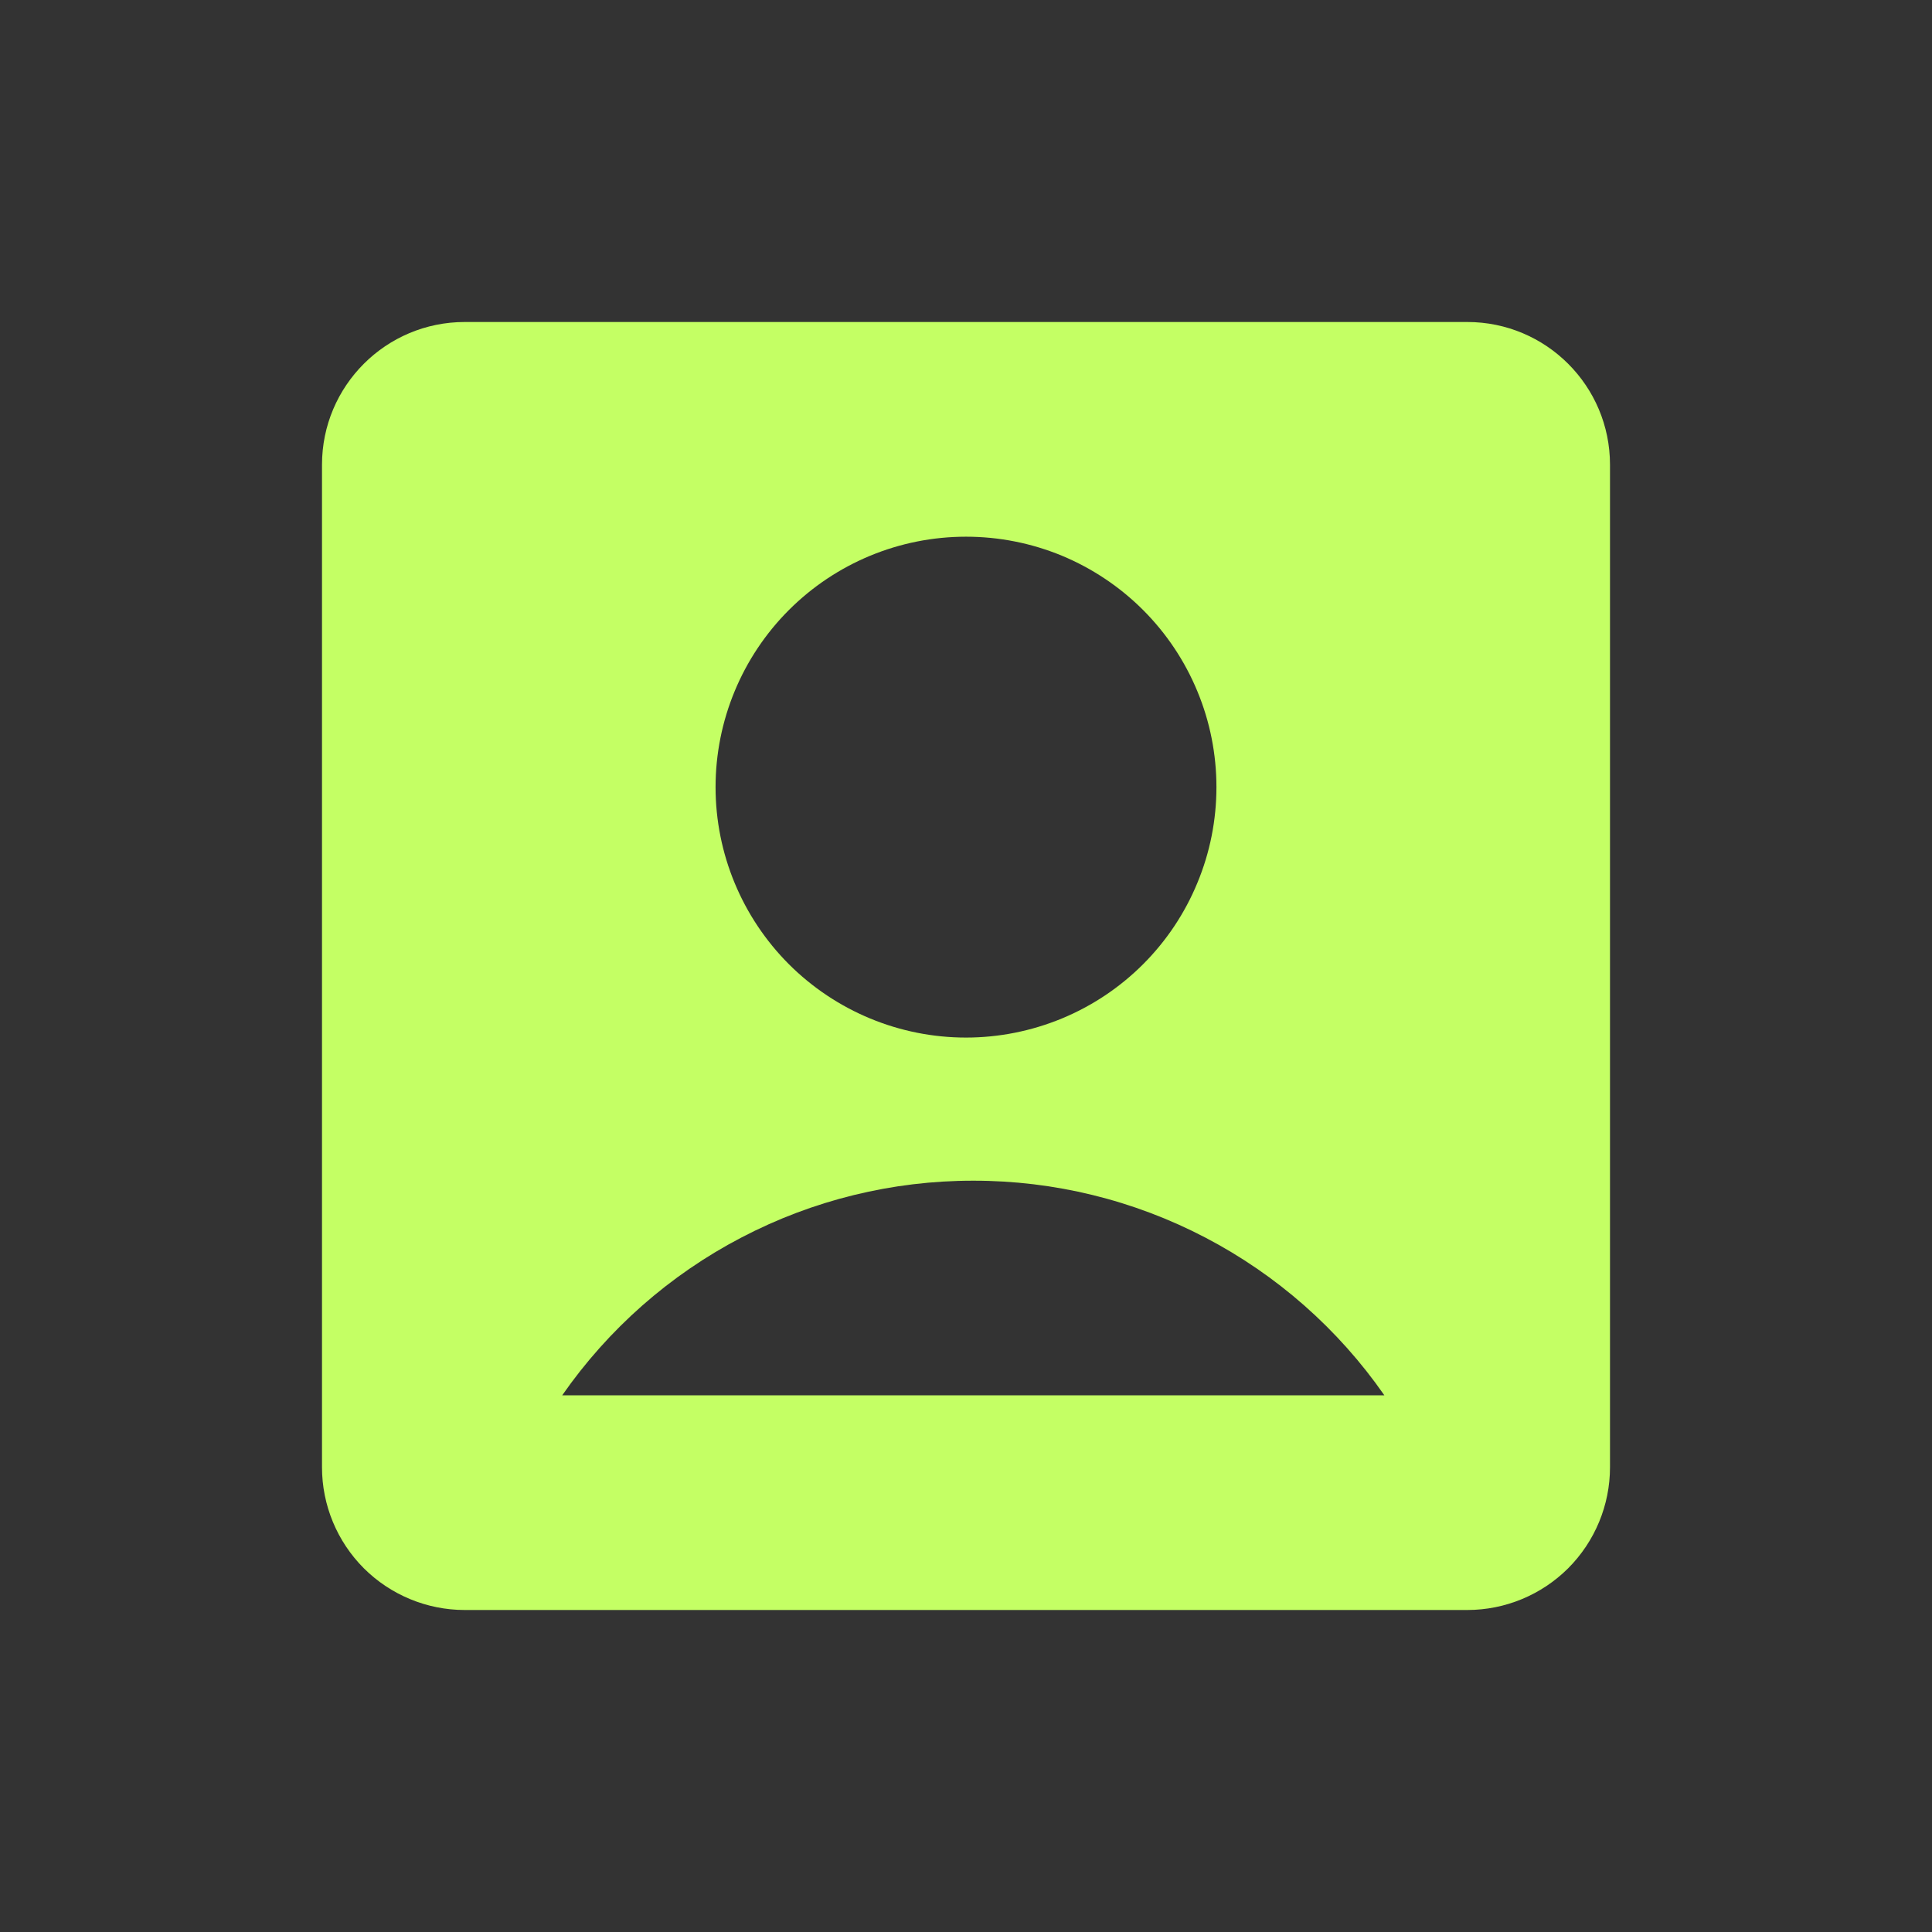 <?xml version="1.0" encoding="UTF-8"?> <svg xmlns="http://www.w3.org/2000/svg" width="24" height="24" viewBox="0 0 24 24" fill="none"><rect x="0" y="0" width="24" height="24" fill="#333333" stroke="none"/><g clip-path="url(#clip0_104_6170)"><path d="M4 5.773C4 4.794 4.794 4 5.773 4H18.227C19.206 4 20 4.794 20 5.773V18.227C20 18.697 19.813 19.148 19.481 19.481C19.148 19.813 18.697 20 18.227 20H5.773C5.303 20 4.852 19.813 4.519 19.481C4.187 19.148 4 18.697 4 18.227V5.773ZM6.984 17.333H17.197C16.625 16.51 15.861 15.837 14.972 15.373C14.082 14.908 13.094 14.666 12.091 14.667C11.087 14.666 10.099 14.908 9.21 15.373C8.32 15.837 7.557 16.51 6.984 17.333ZM12 12.889C12.409 12.889 12.813 12.808 13.191 12.652C13.568 12.496 13.911 12.267 14.2 11.978C14.489 11.689 14.718 11.346 14.874 10.968C15.031 10.591 15.111 10.186 15.111 9.778C15.111 9.369 15.031 8.965 14.874 8.587C14.718 8.21 14.489 7.867 14.2 7.578C13.911 7.289 13.568 7.06 13.191 6.903C12.813 6.747 12.409 6.667 12 6.667C11.175 6.667 10.384 6.994 9.8 7.578C9.217 8.161 8.889 8.953 8.889 9.778C8.889 10.603 9.217 11.394 9.8 11.978C10.384 12.561 11.175 12.889 12 12.889Z" fill="#C4FF64"></path></g><defs><clipPath id="clip0_104_6170"><rect width="24" height="24" fill="white"></rect></clipPath></defs></svg> 